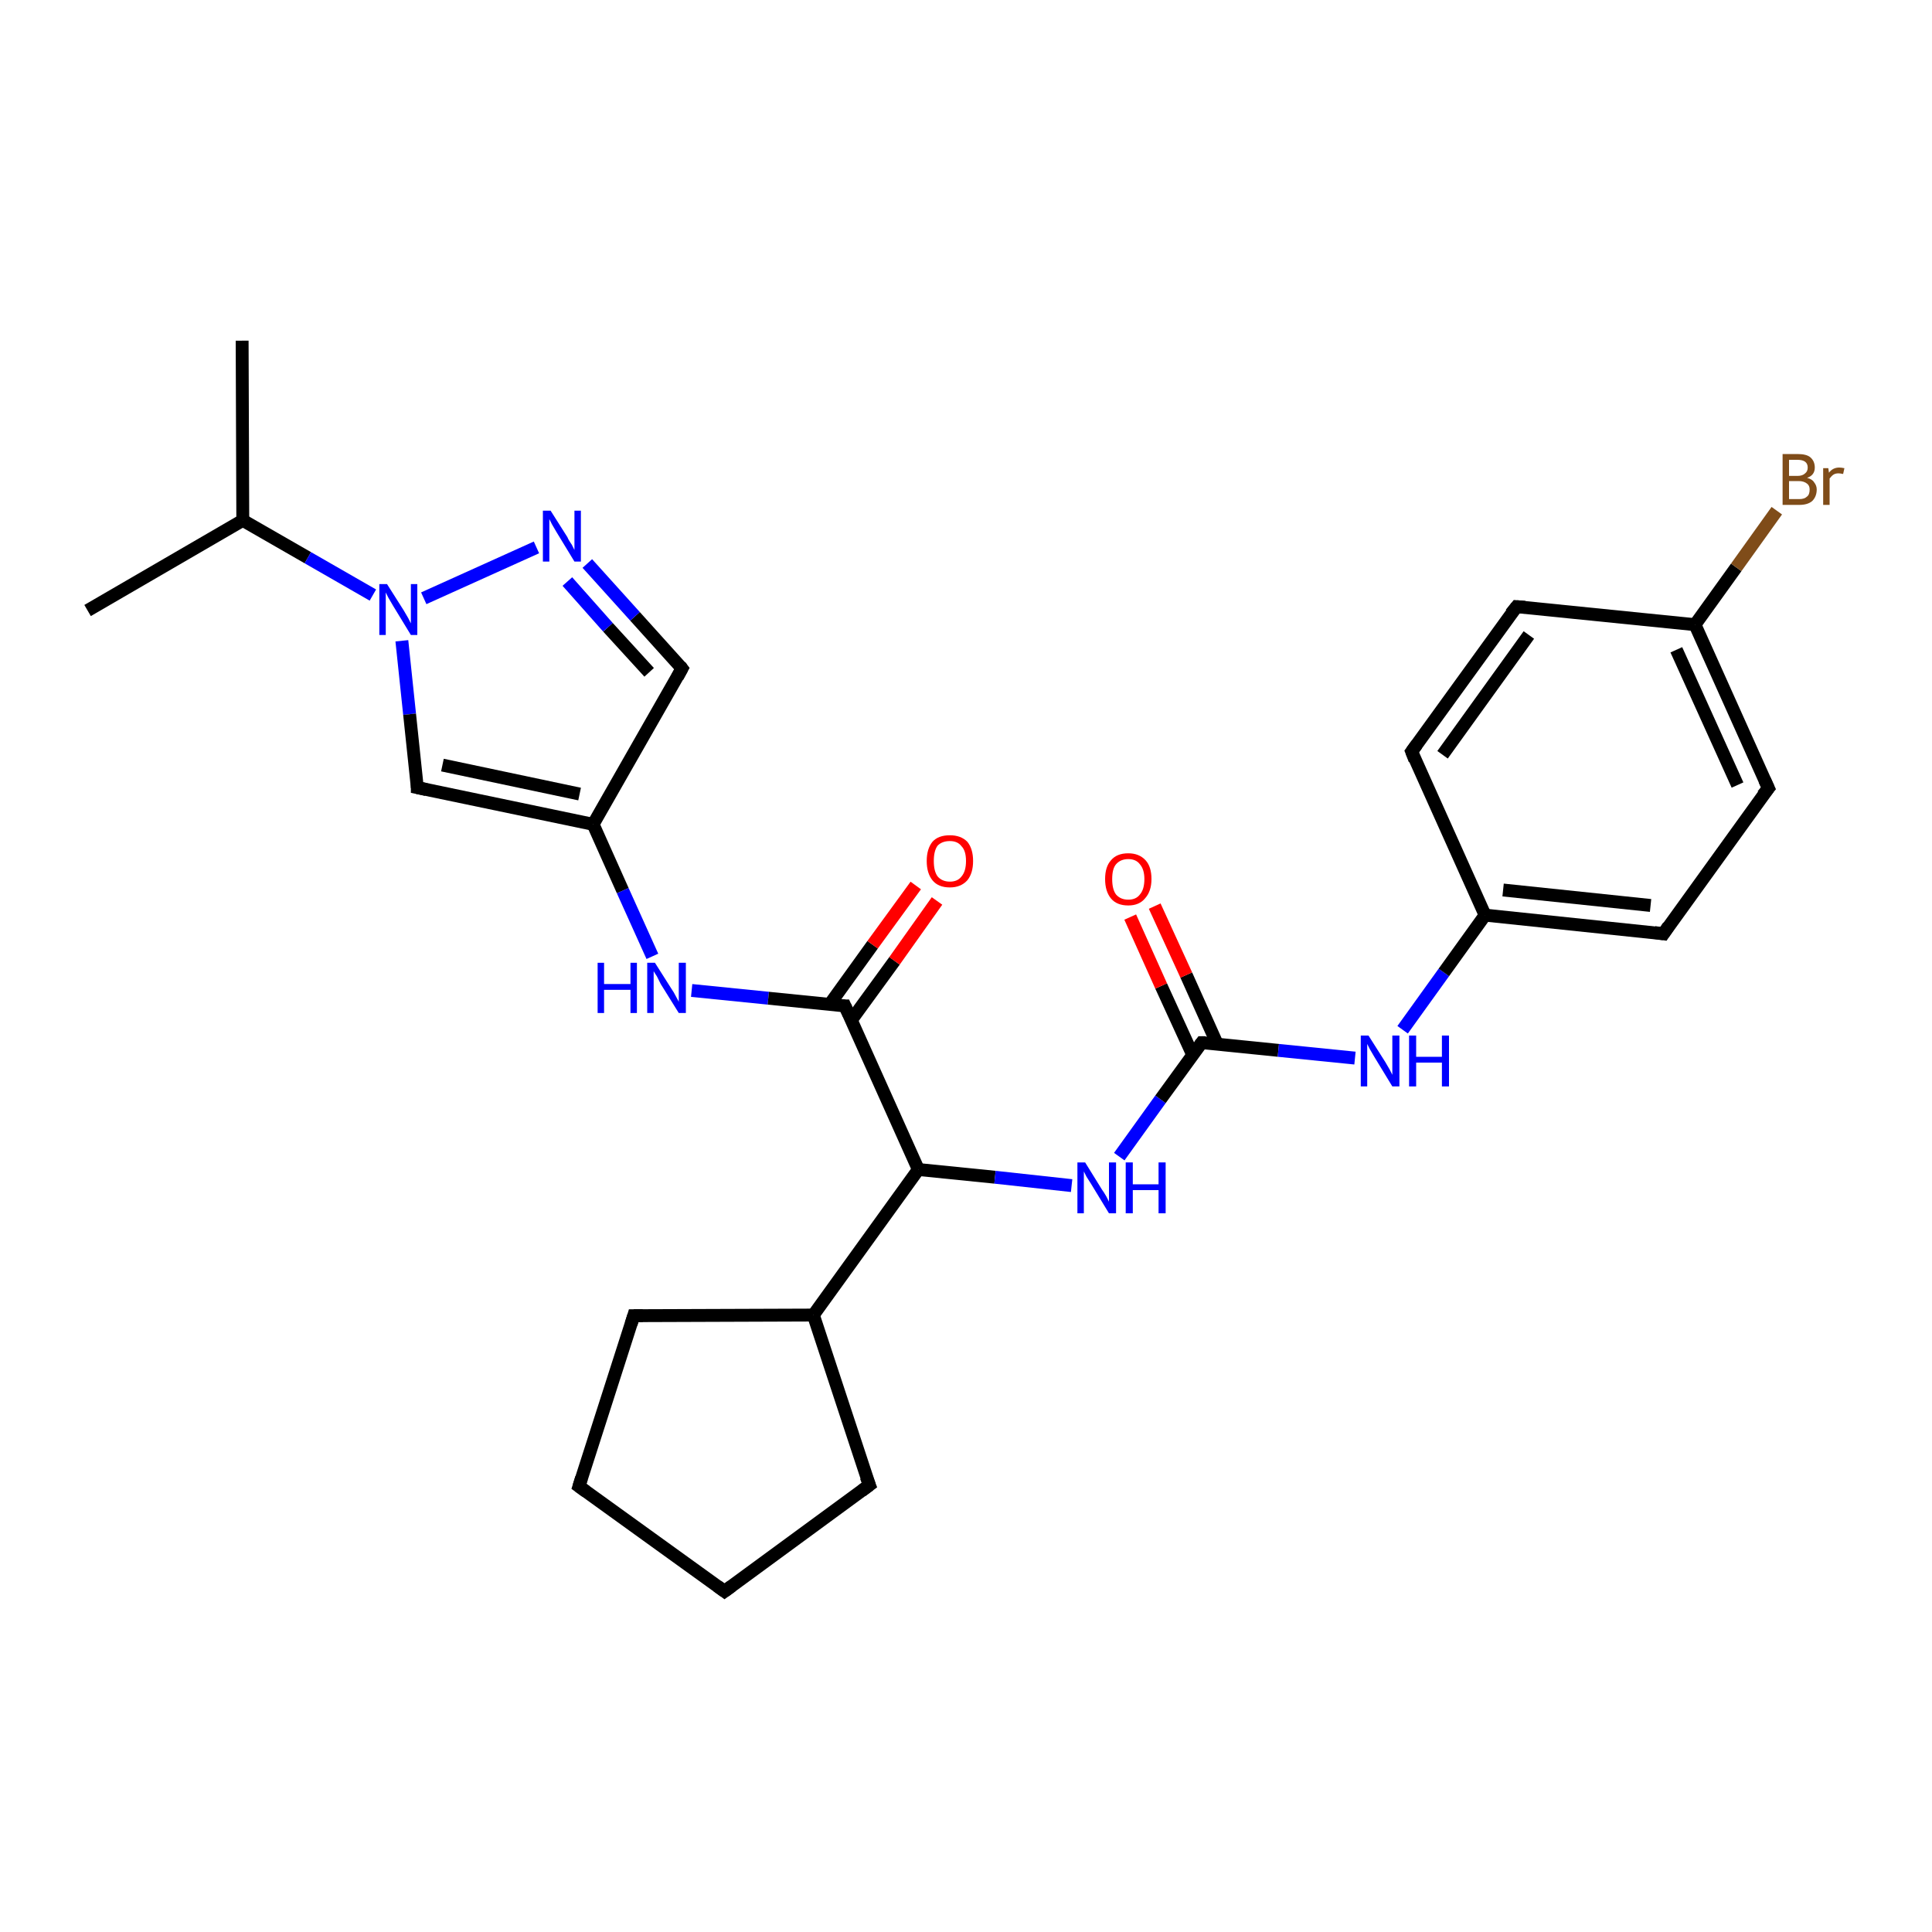 <?xml version='1.0' encoding='iso-8859-1'?>
<svg version='1.1' baseProfile='full'
              xmlns='http://www.w3.org/2000/svg'
                      xmlns:rdkit='http://www.rdkit.org/xml'
                      xmlns:xlink='http://www.w3.org/1999/xlink'
                  xml:space='preserve'
width='300px' height='300px' viewBox='0 0 300 300'>
<!-- END OF HEADER -->
<rect style='opacity:1.0;fill:#FFFFFF;stroke:none' width='300.0' height='300.0' x='0.0' y='0.0'> </rect>
<path class='bond-0 atom-0 atom-1' d='M 37.6,52.9 L 37.7,80.8' style='fill:none;fill-rule:evenodd;stroke:#000000;stroke-width:2.0px;stroke-linecap:butt;stroke-linejoin:miter;stroke-opacity:1' />
<path class='bond-1 atom-1 atom-2' d='M 37.7,80.8 L 13.6,94.8' style='fill:none;fill-rule:evenodd;stroke:#000000;stroke-width:2.0px;stroke-linecap:butt;stroke-linejoin:miter;stroke-opacity:1' />
<path class='bond-2 atom-1 atom-3' d='M 37.7,80.8 L 47.8,86.6' style='fill:none;fill-rule:evenodd;stroke:#000000;stroke-width:2.0px;stroke-linecap:butt;stroke-linejoin:miter;stroke-opacity:1' />
<path class='bond-2 atom-1 atom-3' d='M 47.8,86.6 L 57.9,92.4' style='fill:none;fill-rule:evenodd;stroke:#0000FF;stroke-width:2.0px;stroke-linecap:butt;stroke-linejoin:miter;stroke-opacity:1' />
<path class='bond-3 atom-3 atom-4' d='M 62.4,99.5 L 63.6,110.9' style='fill:none;fill-rule:evenodd;stroke:#0000FF;stroke-width:2.0px;stroke-linecap:butt;stroke-linejoin:miter;stroke-opacity:1' />
<path class='bond-3 atom-3 atom-4' d='M 63.6,110.9 L 64.8,122.3' style='fill:none;fill-rule:evenodd;stroke:#000000;stroke-width:2.0px;stroke-linecap:butt;stroke-linejoin:miter;stroke-opacity:1' />
<path class='bond-4 atom-4 atom-5' d='M 64.8,122.3 L 92.1,128.0' style='fill:none;fill-rule:evenodd;stroke:#000000;stroke-width:2.0px;stroke-linecap:butt;stroke-linejoin:miter;stroke-opacity:1' />
<path class='bond-4 atom-4 atom-5' d='M 68.7,118.8 L 90.0,123.3' style='fill:none;fill-rule:evenodd;stroke:#000000;stroke-width:2.0px;stroke-linecap:butt;stroke-linejoin:miter;stroke-opacity:1' />
<path class='bond-5 atom-5 atom-6' d='M 92.1,128.0 L 96.7,138.3' style='fill:none;fill-rule:evenodd;stroke:#000000;stroke-width:2.0px;stroke-linecap:butt;stroke-linejoin:miter;stroke-opacity:1' />
<path class='bond-5 atom-5 atom-6' d='M 96.7,138.3 L 101.3,148.5' style='fill:none;fill-rule:evenodd;stroke:#0000FF;stroke-width:2.0px;stroke-linecap:butt;stroke-linejoin:miter;stroke-opacity:1' />
<path class='bond-6 atom-6 atom-7' d='M 107.4,153.8 L 119.3,155.0' style='fill:none;fill-rule:evenodd;stroke:#0000FF;stroke-width:2.0px;stroke-linecap:butt;stroke-linejoin:miter;stroke-opacity:1' />
<path class='bond-6 atom-6 atom-7' d='M 119.3,155.0 L 131.2,156.2' style='fill:none;fill-rule:evenodd;stroke:#000000;stroke-width:2.0px;stroke-linecap:butt;stroke-linejoin:miter;stroke-opacity:1' />
<path class='bond-7 atom-7 atom-8' d='M 132.2,158.4 L 138.9,149.2' style='fill:none;fill-rule:evenodd;stroke:#000000;stroke-width:2.0px;stroke-linecap:butt;stroke-linejoin:miter;stroke-opacity:1' />
<path class='bond-7 atom-7 atom-8' d='M 138.9,149.2 L 145.5,139.9' style='fill:none;fill-rule:evenodd;stroke:#FF0000;stroke-width:2.0px;stroke-linecap:butt;stroke-linejoin:miter;stroke-opacity:1' />
<path class='bond-7 atom-7 atom-8' d='M 128.8,156.0 L 135.5,146.7' style='fill:none;fill-rule:evenodd;stroke:#000000;stroke-width:2.0px;stroke-linecap:butt;stroke-linejoin:miter;stroke-opacity:1' />
<path class='bond-7 atom-7 atom-8' d='M 135.5,146.7 L 142.2,137.5' style='fill:none;fill-rule:evenodd;stroke:#FF0000;stroke-width:2.0px;stroke-linecap:butt;stroke-linejoin:miter;stroke-opacity:1' />
<path class='bond-8 atom-7 atom-9' d='M 131.2,156.2 L 142.6,181.6' style='fill:none;fill-rule:evenodd;stroke:#000000;stroke-width:2.0px;stroke-linecap:butt;stroke-linejoin:miter;stroke-opacity:1' />
<path class='bond-9 atom-9 atom-10' d='M 142.6,181.6 L 154.5,182.8' style='fill:none;fill-rule:evenodd;stroke:#000000;stroke-width:2.0px;stroke-linecap:butt;stroke-linejoin:miter;stroke-opacity:1' />
<path class='bond-9 atom-9 atom-10' d='M 154.5,182.8 L 166.4,184.1' style='fill:none;fill-rule:evenodd;stroke:#0000FF;stroke-width:2.0px;stroke-linecap:butt;stroke-linejoin:miter;stroke-opacity:1' />
<path class='bond-10 atom-10 atom-11' d='M 173.8,179.6 L 180.2,170.7' style='fill:none;fill-rule:evenodd;stroke:#0000FF;stroke-width:2.0px;stroke-linecap:butt;stroke-linejoin:miter;stroke-opacity:1' />
<path class='bond-10 atom-10 atom-11' d='M 180.2,170.7 L 186.6,161.9' style='fill:none;fill-rule:evenodd;stroke:#000000;stroke-width:2.0px;stroke-linecap:butt;stroke-linejoin:miter;stroke-opacity:1' />
<path class='bond-11 atom-11 atom-12' d='M 189.0,162.1 L 184.2,151.4' style='fill:none;fill-rule:evenodd;stroke:#000000;stroke-width:2.0px;stroke-linecap:butt;stroke-linejoin:miter;stroke-opacity:1' />
<path class='bond-11 atom-11 atom-12' d='M 184.2,151.4 L 179.3,140.7' style='fill:none;fill-rule:evenodd;stroke:#FF0000;stroke-width:2.0px;stroke-linecap:butt;stroke-linejoin:miter;stroke-opacity:1' />
<path class='bond-11 atom-11 atom-12' d='M 185.2,163.8 L 180.3,153.1' style='fill:none;fill-rule:evenodd;stroke:#000000;stroke-width:2.0px;stroke-linecap:butt;stroke-linejoin:miter;stroke-opacity:1' />
<path class='bond-11 atom-11 atom-12' d='M 180.3,153.1 L 175.5,142.4' style='fill:none;fill-rule:evenodd;stroke:#FF0000;stroke-width:2.0px;stroke-linecap:butt;stroke-linejoin:miter;stroke-opacity:1' />
<path class='bond-12 atom-11 atom-13' d='M 186.6,161.9 L 198.5,163.1' style='fill:none;fill-rule:evenodd;stroke:#000000;stroke-width:2.0px;stroke-linecap:butt;stroke-linejoin:miter;stroke-opacity:1' />
<path class='bond-12 atom-11 atom-13' d='M 198.5,163.1 L 210.4,164.3' style='fill:none;fill-rule:evenodd;stroke:#0000FF;stroke-width:2.0px;stroke-linecap:butt;stroke-linejoin:miter;stroke-opacity:1' />
<path class='bond-13 atom-13 atom-14' d='M 217.8,159.9 L 224.2,151.0' style='fill:none;fill-rule:evenodd;stroke:#0000FF;stroke-width:2.0px;stroke-linecap:butt;stroke-linejoin:miter;stroke-opacity:1' />
<path class='bond-13 atom-13 atom-14' d='M 224.2,151.0 L 230.6,142.1' style='fill:none;fill-rule:evenodd;stroke:#000000;stroke-width:2.0px;stroke-linecap:butt;stroke-linejoin:miter;stroke-opacity:1' />
<path class='bond-14 atom-14 atom-15' d='M 230.6,142.1 L 258.3,145.0' style='fill:none;fill-rule:evenodd;stroke:#000000;stroke-width:2.0px;stroke-linecap:butt;stroke-linejoin:miter;stroke-opacity:1' />
<path class='bond-14 atom-14 atom-15' d='M 233.4,138.2 L 256.3,140.6' style='fill:none;fill-rule:evenodd;stroke:#000000;stroke-width:2.0px;stroke-linecap:butt;stroke-linejoin:miter;stroke-opacity:1' />
<path class='bond-15 atom-15 atom-16' d='M 258.3,145.0 L 274.6,122.4' style='fill:none;fill-rule:evenodd;stroke:#000000;stroke-width:2.0px;stroke-linecap:butt;stroke-linejoin:miter;stroke-opacity:1' />
<path class='bond-16 atom-16 atom-17' d='M 274.6,122.4 L 263.2,97.0' style='fill:none;fill-rule:evenodd;stroke:#000000;stroke-width:2.0px;stroke-linecap:butt;stroke-linejoin:miter;stroke-opacity:1' />
<path class='bond-16 atom-16 atom-17' d='M 269.8,121.9 L 260.3,100.9' style='fill:none;fill-rule:evenodd;stroke:#000000;stroke-width:2.0px;stroke-linecap:butt;stroke-linejoin:miter;stroke-opacity:1' />
<path class='bond-17 atom-17 atom-18' d='M 263.2,97.0 L 269.6,88.1' style='fill:none;fill-rule:evenodd;stroke:#000000;stroke-width:2.0px;stroke-linecap:butt;stroke-linejoin:miter;stroke-opacity:1' />
<path class='bond-17 atom-17 atom-18' d='M 269.6,88.1 L 275.9,79.3' style='fill:none;fill-rule:evenodd;stroke:#7F4C19;stroke-width:2.0px;stroke-linecap:butt;stroke-linejoin:miter;stroke-opacity:1' />
<path class='bond-18 atom-17 atom-19' d='M 263.2,97.0 L 235.5,94.2' style='fill:none;fill-rule:evenodd;stroke:#000000;stroke-width:2.0px;stroke-linecap:butt;stroke-linejoin:miter;stroke-opacity:1' />
<path class='bond-19 atom-19 atom-20' d='M 235.5,94.2 L 219.2,116.7' style='fill:none;fill-rule:evenodd;stroke:#000000;stroke-width:2.0px;stroke-linecap:butt;stroke-linejoin:miter;stroke-opacity:1' />
<path class='bond-19 atom-19 atom-20' d='M 237.4,98.6 L 224.0,117.2' style='fill:none;fill-rule:evenodd;stroke:#000000;stroke-width:2.0px;stroke-linecap:butt;stroke-linejoin:miter;stroke-opacity:1' />
<path class='bond-20 atom-9 atom-21' d='M 142.6,181.6 L 126.3,204.2' style='fill:none;fill-rule:evenodd;stroke:#000000;stroke-width:2.0px;stroke-linecap:butt;stroke-linejoin:miter;stroke-opacity:1' />
<path class='bond-21 atom-21 atom-22' d='M 126.3,204.2 L 135.0,230.6' style='fill:none;fill-rule:evenodd;stroke:#000000;stroke-width:2.0px;stroke-linecap:butt;stroke-linejoin:miter;stroke-opacity:1' />
<path class='bond-22 atom-22 atom-23' d='M 135.0,230.6 L 112.5,247.1' style='fill:none;fill-rule:evenodd;stroke:#000000;stroke-width:2.0px;stroke-linecap:butt;stroke-linejoin:miter;stroke-opacity:1' />
<path class='bond-23 atom-23 atom-24' d='M 112.5,247.1 L 89.9,230.8' style='fill:none;fill-rule:evenodd;stroke:#000000;stroke-width:2.0px;stroke-linecap:butt;stroke-linejoin:miter;stroke-opacity:1' />
<path class='bond-24 atom-24 atom-25' d='M 89.9,230.8 L 98.4,204.3' style='fill:none;fill-rule:evenodd;stroke:#000000;stroke-width:2.0px;stroke-linecap:butt;stroke-linejoin:miter;stroke-opacity:1' />
<path class='bond-25 atom-5 atom-26' d='M 92.1,128.0 L 105.9,103.8' style='fill:none;fill-rule:evenodd;stroke:#000000;stroke-width:2.0px;stroke-linecap:butt;stroke-linejoin:miter;stroke-opacity:1' />
<path class='bond-26 atom-26 atom-27' d='M 105.9,103.8 L 98.6,95.7' style='fill:none;fill-rule:evenodd;stroke:#000000;stroke-width:2.0px;stroke-linecap:butt;stroke-linejoin:miter;stroke-opacity:1' />
<path class='bond-26 atom-26 atom-27' d='M 98.6,95.7 L 91.2,87.5' style='fill:none;fill-rule:evenodd;stroke:#0000FF;stroke-width:2.0px;stroke-linecap:butt;stroke-linejoin:miter;stroke-opacity:1' />
<path class='bond-26 atom-26 atom-27' d='M 100.8,104.4 L 94.4,97.4' style='fill:none;fill-rule:evenodd;stroke:#000000;stroke-width:2.0px;stroke-linecap:butt;stroke-linejoin:miter;stroke-opacity:1' />
<path class='bond-26 atom-26 atom-27' d='M 94.4,97.4 L 88.1,90.3' style='fill:none;fill-rule:evenodd;stroke:#0000FF;stroke-width:2.0px;stroke-linecap:butt;stroke-linejoin:miter;stroke-opacity:1' />
<path class='bond-27 atom-27 atom-3' d='M 83.3,85.0 L 65.8,92.9' style='fill:none;fill-rule:evenodd;stroke:#0000FF;stroke-width:2.0px;stroke-linecap:butt;stroke-linejoin:miter;stroke-opacity:1' />
<path class='bond-28 atom-20 atom-14' d='M 219.2,116.7 L 230.6,142.1' style='fill:none;fill-rule:evenodd;stroke:#000000;stroke-width:2.0px;stroke-linecap:butt;stroke-linejoin:miter;stroke-opacity:1' />
<path class='bond-29 atom-25 atom-21' d='M 98.4,204.3 L 126.3,204.2' style='fill:none;fill-rule:evenodd;stroke:#000000;stroke-width:2.0px;stroke-linecap:butt;stroke-linejoin:miter;stroke-opacity:1' />
<path d='M 64.8,121.7 L 64.8,122.3 L 66.2,122.6' style='fill:none;stroke:#000000;stroke-width:2.0px;stroke-linecap:butt;stroke-linejoin:miter;stroke-opacity:1;' />
<path d='M 130.6,156.2 L 131.2,156.2 L 131.8,157.5' style='fill:none;stroke:#000000;stroke-width:2.0px;stroke-linecap:butt;stroke-linejoin:miter;stroke-opacity:1;' />
<path d='M 186.3,162.3 L 186.6,161.9 L 187.2,161.9' style='fill:none;stroke:#000000;stroke-width:2.0px;stroke-linecap:butt;stroke-linejoin:miter;stroke-opacity:1;' />
<path d='M 256.9,144.8 L 258.3,145.0 L 259.1,143.8' style='fill:none;stroke:#000000;stroke-width:2.0px;stroke-linecap:butt;stroke-linejoin:miter;stroke-opacity:1;' />
<path d='M 273.7,123.5 L 274.6,122.4 L 274.0,121.1' style='fill:none;stroke:#000000;stroke-width:2.0px;stroke-linecap:butt;stroke-linejoin:miter;stroke-opacity:1;' />
<path d='M 236.8,94.3 L 235.5,94.2 L 234.6,95.3' style='fill:none;stroke:#000000;stroke-width:2.0px;stroke-linecap:butt;stroke-linejoin:miter;stroke-opacity:1;' />
<path d='M 220.0,115.6 L 219.2,116.7 L 219.7,118.0' style='fill:none;stroke:#000000;stroke-width:2.0px;stroke-linecap:butt;stroke-linejoin:miter;stroke-opacity:1;' />
<path d='M 134.5,229.3 L 135.0,230.6 L 133.8,231.5' style='fill:none;stroke:#000000;stroke-width:2.0px;stroke-linecap:butt;stroke-linejoin:miter;stroke-opacity:1;' />
<path d='M 113.6,246.3 L 112.5,247.1 L 111.4,246.3' style='fill:none;stroke:#000000;stroke-width:2.0px;stroke-linecap:butt;stroke-linejoin:miter;stroke-opacity:1;' />
<path d='M 91.0,231.6 L 89.9,230.8 L 90.3,229.5' style='fill:none;stroke:#000000;stroke-width:2.0px;stroke-linecap:butt;stroke-linejoin:miter;stroke-opacity:1;' />
<path d='M 98.0,205.6 L 98.4,204.3 L 99.8,204.3' style='fill:none;stroke:#000000;stroke-width:2.0px;stroke-linecap:butt;stroke-linejoin:miter;stroke-opacity:1;' />
<path d='M 105.2,105.1 L 105.9,103.8 L 105.6,103.4' style='fill:none;stroke:#000000;stroke-width:2.0px;stroke-linecap:butt;stroke-linejoin:miter;stroke-opacity:1;' />
<path class='atom-3' d='M 60.1 90.7
L 62.7 94.8
Q 63.0 95.3, 63.4 96.0
Q 63.8 96.8, 63.8 96.8
L 63.8 90.7
L 64.8 90.7
L 64.8 98.6
L 63.8 98.6
L 61.0 94.0
Q 60.7 93.5, 60.3 92.8
Q 60.0 92.2, 59.9 92.0
L 59.9 98.6
L 58.9 98.6
L 58.9 90.7
L 60.1 90.7
' fill='#0000FF'/>
<path class='atom-6' d='M 92.8 149.5
L 93.8 149.5
L 93.8 152.8
L 97.9 152.8
L 97.9 149.5
L 98.9 149.5
L 98.9 157.3
L 97.9 157.3
L 97.9 153.7
L 93.8 153.7
L 93.8 157.3
L 92.8 157.3
L 92.8 149.5
' fill='#0000FF'/>
<path class='atom-6' d='M 101.7 149.5
L 104.3 153.6
Q 104.6 154.0, 105.0 154.8
Q 105.4 155.5, 105.4 155.6
L 105.4 149.5
L 106.5 149.5
L 106.5 157.3
L 105.4 157.3
L 102.6 152.8
Q 102.3 152.2, 102.0 151.6
Q 101.6 151.0, 101.5 150.8
L 101.5 157.3
L 100.5 157.3
L 100.5 149.5
L 101.7 149.5
' fill='#0000FF'/>
<path class='atom-8' d='M 143.9 133.7
Q 143.9 131.8, 144.8 130.7
Q 145.7 129.7, 147.5 129.7
Q 149.2 129.7, 150.2 130.7
Q 151.1 131.8, 151.1 133.7
Q 151.1 135.6, 150.2 136.7
Q 149.2 137.8, 147.5 137.8
Q 145.7 137.8, 144.8 136.7
Q 143.9 135.6, 143.9 133.7
M 147.5 136.9
Q 148.7 136.9, 149.3 136.1
Q 150.0 135.3, 150.0 133.7
Q 150.0 132.1, 149.3 131.4
Q 148.7 130.6, 147.5 130.6
Q 146.3 130.6, 145.6 131.3
Q 145.0 132.1, 145.0 133.7
Q 145.0 135.3, 145.6 136.1
Q 146.3 136.9, 147.5 136.9
' fill='#FF0000'/>
<path class='atom-10' d='M 168.5 180.5
L 171.1 184.7
Q 171.4 185.1, 171.8 185.8
Q 172.2 186.6, 172.2 186.6
L 172.2 180.5
L 173.3 180.5
L 173.3 188.4
L 172.2 188.4
L 169.4 183.8
Q 169.1 183.3, 168.7 182.7
Q 168.4 182.1, 168.3 181.9
L 168.3 188.4
L 167.3 188.4
L 167.3 180.5
L 168.5 180.5
' fill='#0000FF'/>
<path class='atom-10' d='M 174.8 180.5
L 175.9 180.5
L 175.9 183.9
L 179.9 183.9
L 179.9 180.5
L 181.0 180.5
L 181.0 188.4
L 179.9 188.4
L 179.9 184.8
L 175.9 184.8
L 175.9 188.4
L 174.8 188.4
L 174.8 180.5
' fill='#0000FF'/>
<path class='atom-12' d='M 171.6 136.5
Q 171.6 134.6, 172.5 133.6
Q 173.4 132.5, 175.2 132.5
Q 176.9 132.5, 177.9 133.6
Q 178.8 134.6, 178.8 136.5
Q 178.8 138.4, 177.8 139.5
Q 176.9 140.6, 175.2 140.6
Q 173.4 140.6, 172.5 139.5
Q 171.6 138.4, 171.6 136.5
M 175.2 139.7
Q 176.4 139.7, 177.0 138.9
Q 177.7 138.1, 177.7 136.5
Q 177.7 135.0, 177.0 134.2
Q 176.4 133.4, 175.2 133.4
Q 174.0 133.4, 173.3 134.2
Q 172.7 134.9, 172.7 136.5
Q 172.7 138.1, 173.3 138.9
Q 174.0 139.7, 175.2 139.7
' fill='#FF0000'/>
<path class='atom-13' d='M 212.5 160.8
L 215.1 164.9
Q 215.4 165.4, 215.8 166.1
Q 216.2 166.9, 216.2 166.9
L 216.2 160.8
L 217.3 160.8
L 217.3 168.7
L 216.2 168.7
L 213.4 164.1
Q 213.1 163.6, 212.7 162.9
Q 212.4 162.3, 212.3 162.1
L 212.3 168.7
L 211.3 168.7
L 211.3 160.8
L 212.5 160.8
' fill='#0000FF'/>
<path class='atom-13' d='M 218.8 160.8
L 219.9 160.8
L 219.9 164.1
L 223.9 164.1
L 223.9 160.8
L 225.0 160.8
L 225.0 168.7
L 223.9 168.7
L 223.9 165.0
L 219.9 165.0
L 219.9 168.7
L 218.8 168.7
L 218.8 160.8
' fill='#0000FF'/>
<path class='atom-18' d='M 280.6 74.2
Q 281.4 74.4, 281.7 74.9
Q 282.1 75.4, 282.1 76.0
Q 282.1 77.1, 281.4 77.8
Q 280.7 78.4, 279.4 78.4
L 276.8 78.4
L 276.8 70.5
L 279.1 70.5
Q 280.5 70.5, 281.1 71.0
Q 281.8 71.6, 281.8 72.6
Q 281.8 73.8, 280.6 74.2
M 277.8 71.4
L 277.8 73.9
L 279.1 73.9
Q 279.9 73.9, 280.3 73.5
Q 280.7 73.2, 280.7 72.6
Q 280.7 71.4, 279.1 71.4
L 277.8 71.4
M 279.4 77.5
Q 280.2 77.5, 280.6 77.1
Q 281.0 76.8, 281.0 76.0
Q 281.0 75.4, 280.6 75.1
Q 280.1 74.7, 279.3 74.7
L 277.8 74.7
L 277.8 77.5
L 279.4 77.5
' fill='#7F4C19'/>
<path class='atom-18' d='M 283.9 72.7
L 284.0 73.4
Q 284.6 72.6, 285.6 72.6
Q 285.9 72.6, 286.4 72.7
L 286.2 73.6
Q 285.7 73.5, 285.5 73.5
Q 285.0 73.5, 284.7 73.7
Q 284.4 73.9, 284.1 74.3
L 284.1 78.4
L 283.1 78.4
L 283.1 72.7
L 283.9 72.7
' fill='#7F4C19'/>
<path class='atom-27' d='M 85.5 79.3
L 88.1 83.4
Q 88.3 83.9, 88.8 84.6
Q 89.2 85.4, 89.2 85.4
L 89.2 79.3
L 90.2 79.3
L 90.2 87.2
L 89.2 87.2
L 86.4 82.6
Q 86.1 82.1, 85.7 81.4
Q 85.4 80.8, 85.3 80.6
L 85.3 87.2
L 84.3 87.2
L 84.3 79.3
L 85.5 79.3
' fill='#0000FF'/>
</svg>
